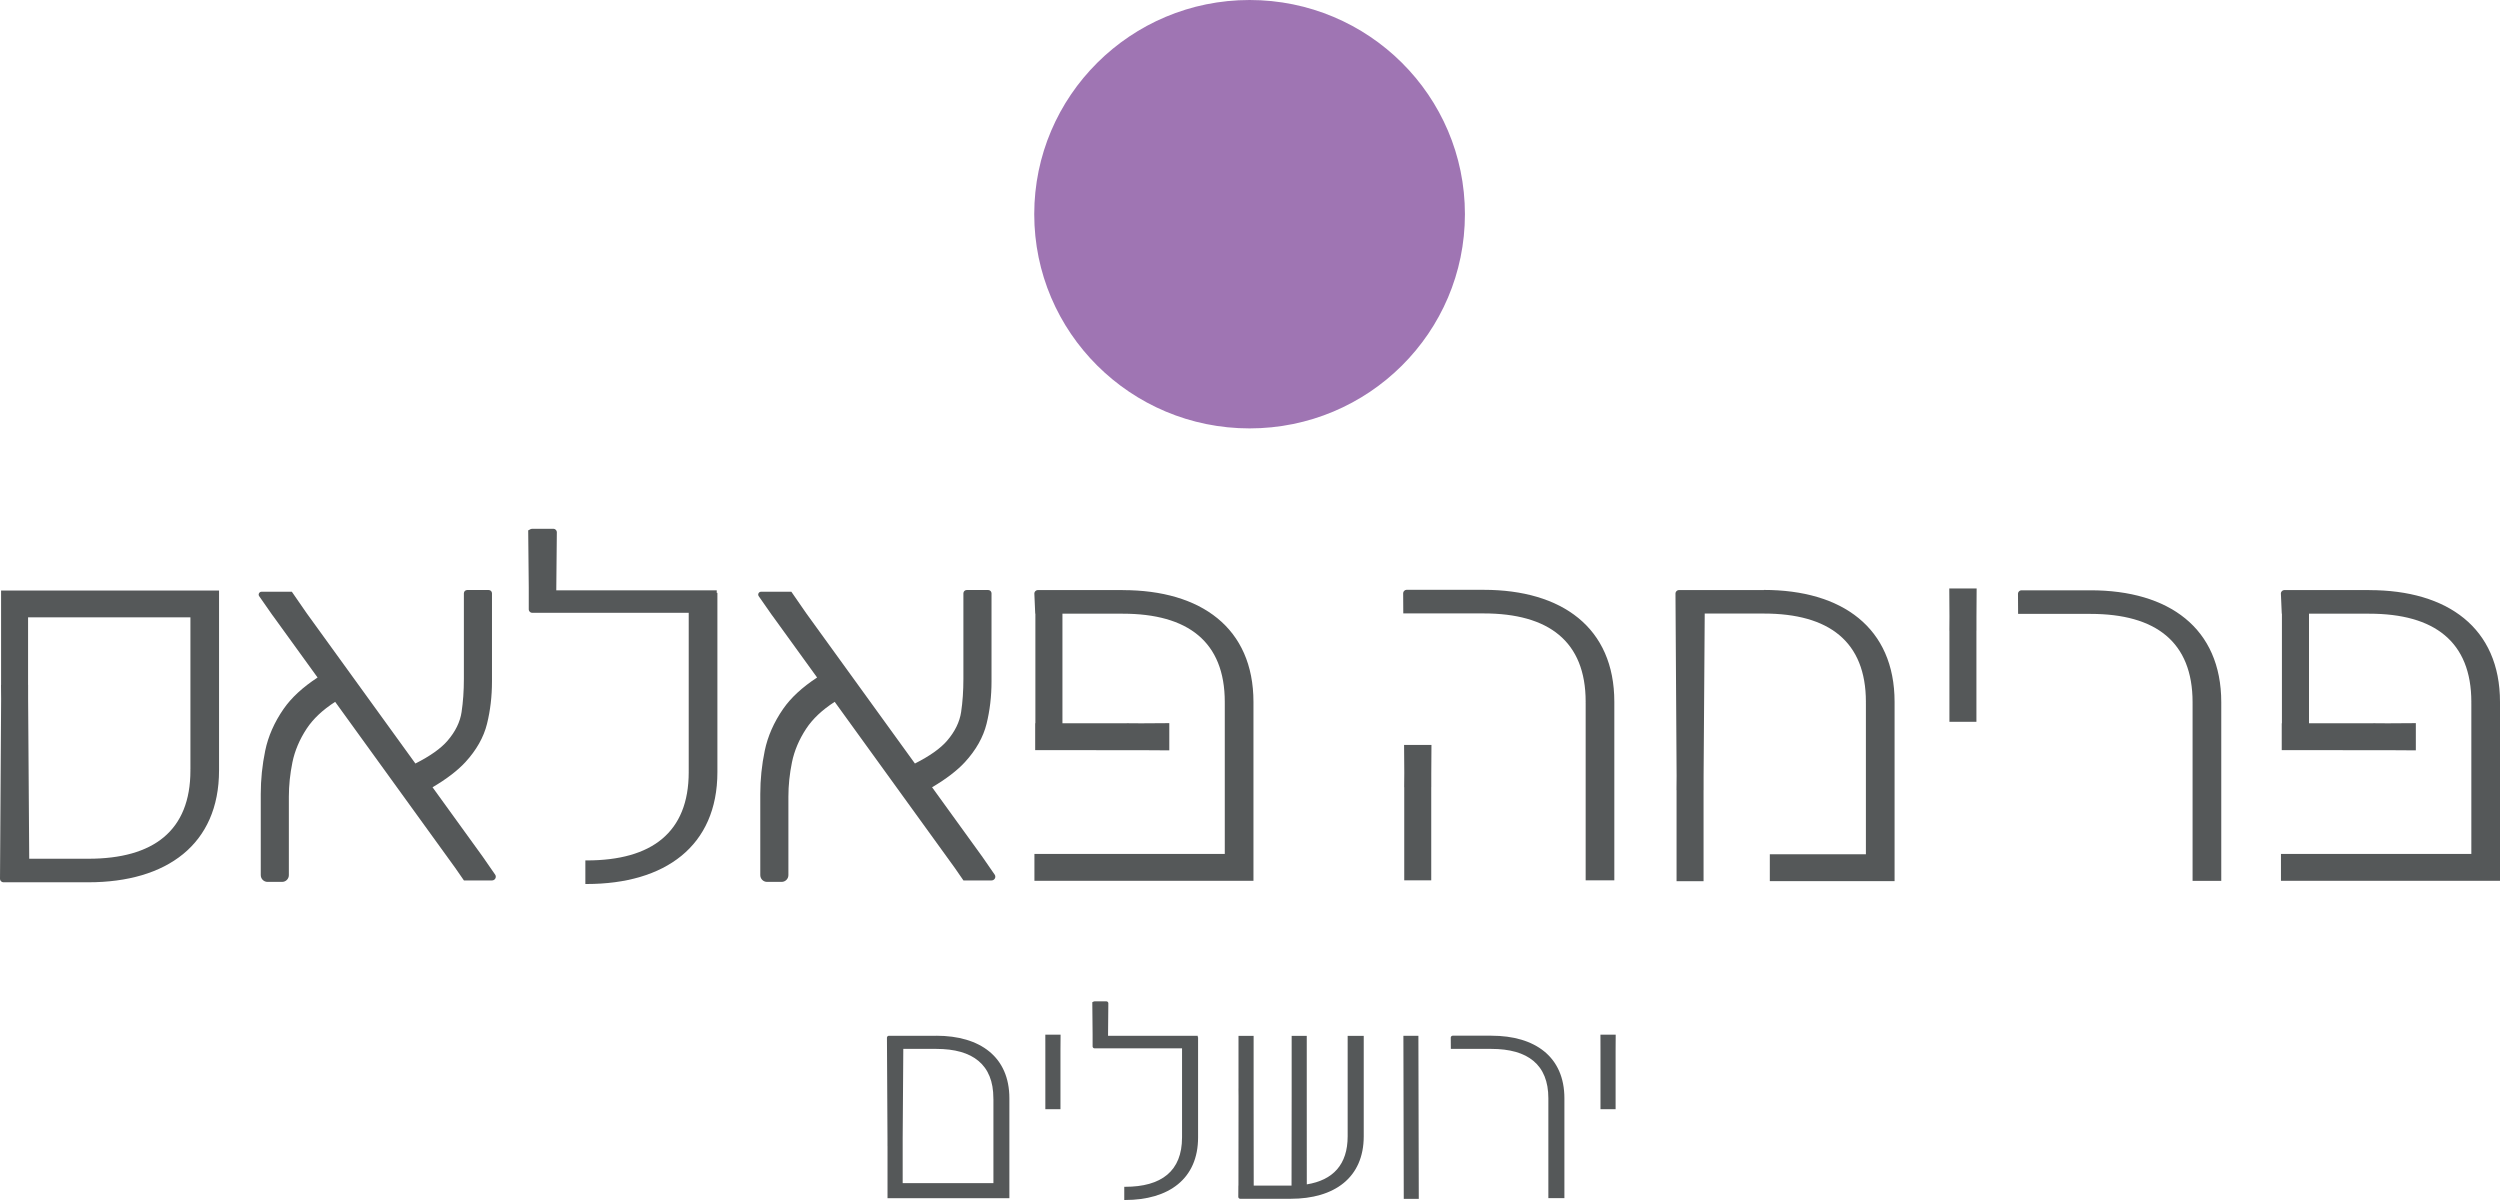 <svg width="125" height="60" viewBox="0 0 125 60" fill="none" xmlns="http://www.w3.org/2000/svg">
<g id="Frame 30" clip-path="url(#clip0_3486_11992)">
<path id="Vector" d="M10.952 29.525V38.521C10.952 42.222 8.334 44.114 4.419 44.114H0.165C0.081 44.114 0 44.031 0 43.95L0.056 34.956L0.05 34.246H0.054V29.525H10.952ZM9.519 30.868H1.404V34.246H1.406V34.93L1.461 42.937H4.421C7.673 42.937 9.521 41.538 9.521 38.523C9.521 38.498 9.519 38.478 9.519 38.454H9.521V30.869L9.519 30.868Z" fill="#555859"/>
<path id="Vector_2" d="M24.757 43.729C24.796 43.786 24.801 43.86 24.768 43.922C24.735 43.983 24.672 44.022 24.601 44.022H23.196L22.762 43.395L16.758 35.092C16.138 35.49 15.658 35.941 15.332 36.435C14.979 36.973 14.74 37.537 14.621 38.114C14.503 38.696 14.443 39.272 14.443 39.831V43.756C14.443 43.943 14.292 44.095 14.103 44.095H13.377C13.19 44.095 13.038 43.944 13.038 43.756V39.702C13.038 38.979 13.112 38.25 13.26 37.537C13.408 36.818 13.717 36.115 14.179 35.448C14.566 34.888 15.138 34.361 15.879 33.876L13.656 30.803L13.617 30.752L12.96 29.81C12.928 29.766 12.925 29.711 12.951 29.663C12.975 29.615 13.025 29.587 13.079 29.587H14.592L15.329 30.654L20.77 38.176C21.507 37.804 22.047 37.421 22.377 37.036C22.77 36.581 23.005 36.098 23.079 35.602C23.155 35.096 23.194 34.538 23.194 33.944V29.665C23.194 29.574 23.268 29.501 23.359 29.501H24.435C24.525 29.501 24.599 29.574 24.599 29.665V34.073C24.599 34.814 24.516 35.525 24.351 36.19C24.185 36.863 23.82 37.507 23.27 38.106C22.883 38.526 22.331 38.95 21.627 39.363L24.149 42.852C24.157 42.863 24.162 42.872 24.168 42.881L24.179 42.896L24.757 43.731V43.729Z" fill="#555859"/>
<path id="Vector_3" d="M35.87 29.644V38.607C35.87 42.308 33.251 44.2 29.336 44.2H29.268V43.021H29.336C32.588 43.021 34.436 41.623 34.436 38.607C34.436 38.583 34.435 38.563 34.435 38.539H34.436V30.641H26.603C26.519 30.641 26.438 30.558 26.438 30.477V29.373L26.41 26.516C26.438 26.522 26.519 26.439 26.603 26.439H27.677C27.76 26.439 27.842 26.522 27.842 26.603L27.814 29.515H35.837V29.644H35.868H35.87Z" fill="#555859"/>
<path id="Vector_4" d="M49.733 43.729C49.772 43.786 49.778 43.86 49.745 43.922C49.711 43.983 49.648 44.022 49.578 44.022H48.172L47.739 43.395L41.735 35.092C41.114 35.49 40.635 35.941 40.309 36.435C39.955 36.973 39.716 37.537 39.598 38.114C39.479 38.696 39.42 39.272 39.42 39.831V43.756C39.42 43.943 39.268 44.095 39.079 44.095H38.353C38.166 44.095 38.014 43.944 38.014 43.756V39.702C38.014 38.979 38.088 38.25 38.237 37.537C38.385 36.818 38.694 36.115 39.155 35.448C39.542 34.888 40.114 34.361 40.855 33.876L38.633 30.803L38.594 30.752L37.937 29.81C37.905 29.766 37.901 29.711 37.927 29.663C37.951 29.615 38.001 29.587 38.055 29.587H39.568L40.305 30.654L45.746 38.176C46.483 37.804 47.024 37.421 47.354 37.036C47.746 36.581 47.981 36.098 48.056 35.602C48.132 35.096 48.17 34.538 48.17 33.944V29.665C48.17 29.574 48.245 29.501 48.335 29.501H49.411C49.502 29.501 49.576 29.574 49.576 29.665V34.073C49.576 34.814 49.493 35.525 49.328 36.19C49.161 36.863 48.796 37.507 48.246 38.106C47.859 38.526 47.307 38.95 46.604 39.363L49.126 42.852C49.133 42.863 49.139 42.872 49.145 42.881L49.156 42.896L49.733 43.731V43.729Z" fill="#555859"/>
<path id="Vector_5" d="M56.139 29.506C60.052 29.506 62.673 31.398 62.673 35.099V44.04H51.721V42.697H61.239V35.168H61.238C61.238 35.144 61.239 35.123 61.239 35.099C61.239 32.084 59.393 30.685 56.139 30.685H53.122V36.164H56.341V36.161L57.054 36.166L58.465 36.157V37.518L57.026 37.509H56.339L51.759 37.507V36.164H51.769V30.683H51.761L51.717 29.668C51.717 29.585 51.8 29.504 51.882 29.504H56.137L56.139 29.506Z" fill="#555859"/>
<path id="Vector_6" d="M80.716 35.085V44.018H79.283V35.153H79.281C79.281 35.129 79.283 35.109 79.283 35.085C79.283 32.069 77.436 30.671 74.183 30.671H70.164L70.158 29.655C70.158 29.573 70.242 29.491 70.323 29.491H74.183C78.096 29.491 80.716 31.384 80.716 35.087V35.085ZM70.204 37.246H71.573L71.564 38.677V39.361H71.562V44.018H70.212V39.361H70.208L70.214 38.65L70.204 37.246Z" fill="#555859"/>
<path id="Vector_7" d="M88.195 29.497C92.108 29.497 94.729 31.389 94.729 35.092V44.057H88.491V42.714H93.295V35.16H93.293C93.293 35.136 93.295 35.116 93.295 35.092C93.295 32.076 91.449 30.678 88.195 30.678H85.236L85.18 38.821V39.505H85.178V44.059H83.828V39.505H83.824L83.83 38.795L83.774 29.666C83.774 29.584 83.858 29.503 83.939 29.503H88.193L88.195 29.497Z" fill="#555859"/>
<path id="Vector_8" d="M98.832 29.42L98.823 30.851V31.535H98.821V36.089H97.471V31.535H97.468L97.473 30.825L97.464 29.422H98.832V29.42Z" fill="#555859"/>
<path id="Vector_9" d="M111.063 35.109V44.042H109.629V35.177H109.628C109.628 35.153 109.629 35.133 109.629 35.109C109.629 32.093 107.783 30.695 104.529 30.695H100.905L100.899 29.679C100.899 29.596 100.983 29.515 101.064 29.515H104.529C108.444 29.515 111.063 31.407 111.063 35.109Z" fill="#555859"/>
<path id="Vector_10" d="M118.466 29.506C122.38 29.506 125 31.398 125 35.099V44.04H114.048V42.697H123.567V35.168H123.565C123.565 35.144 123.567 35.123 123.567 35.099C123.567 32.084 121.72 30.685 118.466 30.685H115.45V36.164H118.668V36.161L119.381 36.166L120.792 36.157V37.518L119.353 37.509H118.666L114.087 37.507V36.164H114.096V30.683H114.088L114.044 29.668C114.044 29.585 114.127 29.504 114.209 29.504H118.465L118.466 29.506Z" fill="#555859"/>
<path id="Vector_11" d="M46.817 51.787C49.006 51.787 50.469 52.845 50.469 54.915V59.91H44.376V57.305H44.374V56.909L44.347 51.881C44.347 51.835 44.393 51.789 44.439 51.789H46.817V51.787ZM49.669 54.952C49.669 54.939 49.669 54.928 49.669 54.913C49.669 53.228 48.636 52.445 46.819 52.445H45.165L45.134 56.922V57.303V59.156H49.671V54.952H49.669Z" fill="#555859"/>
<path id="Vector_12" d="M53.029 51.733L53.023 52.533V52.914V55.461H52.267V52.914V52.517L52.266 51.732H53.031L53.029 51.733Z" fill="#555859"/>
<path id="Vector_13" d="M59.904 51.861V56.872C59.904 58.941 58.44 60 56.252 60H56.213V59.34H56.252C58.071 59.34 59.102 58.559 59.102 56.872C59.102 56.859 59.102 56.848 59.102 56.833V52.417H54.723C54.676 52.417 54.63 52.371 54.63 52.325V51.708L54.615 50.111C54.63 50.114 54.676 50.068 54.723 50.068H55.325C55.371 50.068 55.417 50.114 55.417 50.16L55.402 51.789H59.888V51.861H59.904Z" fill="#555859"/>
<path id="Vector_14" d="M67.385 51.792H68.187V56.813C68.187 58.882 66.722 59.939 64.535 59.939H62.007C61.96 59.939 61.914 59.893 61.914 59.847L61.918 59.28H61.922L61.927 54.819L61.923 54.423H61.925V51.792H62.681V54.423V54.805L62.686 59.281H64.535C64.549 59.281 64.562 59.281 64.577 59.281L64.583 54.806V54.425V51.794H65.338V54.425V54.821L65.34 59.219C66.651 59.007 67.383 58.23 67.383 56.815C67.383 56.802 67.383 56.789 67.383 56.776V51.794L67.385 51.792Z" fill="#555859"/>
<path id="Vector_15" d="M70.188 59.947L70.17 51.791H70.92L70.939 59.945H70.188V59.947Z" fill="#555859"/>
<path id="Vector_16" d="M78.22 54.913V59.908H77.418V54.952C77.418 54.939 77.418 54.928 77.418 54.913C77.418 53.228 76.385 52.445 74.568 52.445H72.542L72.538 51.877C72.538 51.831 72.584 51.785 72.631 51.785H74.568C76.757 51.785 78.22 52.843 78.22 54.913Z" fill="#555859"/>
<path id="Vector_17" d="M80.785 51.733L80.78 52.533V52.914V55.461H80.024V52.914V52.517L80.022 51.732H80.787L80.785 51.733Z" fill="#555859"/>
<path id="main_dot_color" d="M73.246 10.709C73.246 4.794 68.426 0 62.479 0C56.532 0 51.712 4.796 51.712 10.709C51.712 16.623 56.532 21.42 62.479 21.42C68.426 21.42 73.246 16.625 73.246 10.709Z" fill="#9F75B3"/>
</g>
<defs>
<clipPath id="clip0_3486_11992">
<rect width="125" height="60" fill="white"/>
</clipPath>
</defs>
</svg>
